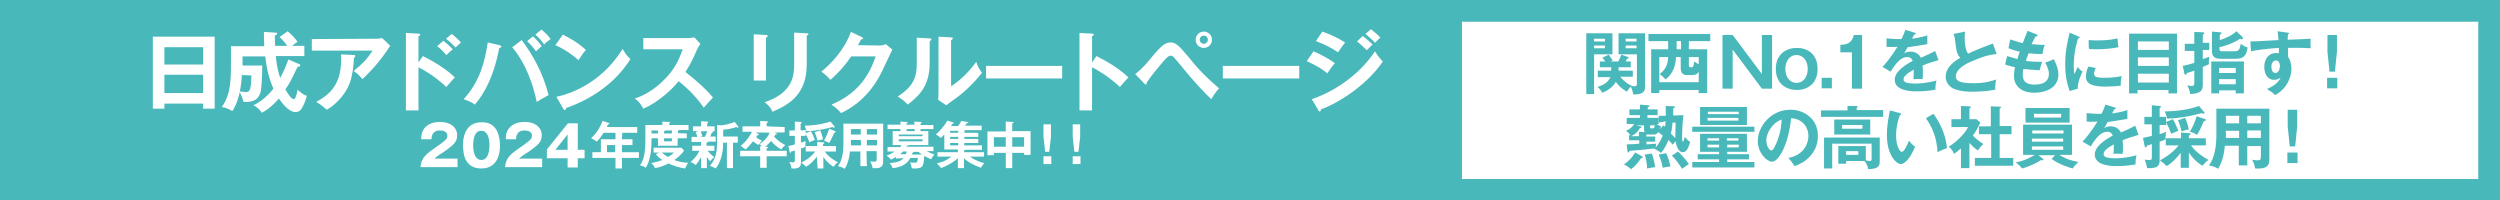 <?xml version="1.0" encoding="utf-8"?>
<!-- Generator: Adobe Illustrator 27.5.0, SVG Export Plug-In . SVG Version: 6.00 Build 0)  -->
<svg version="1.1" id="_レイヤー_1" xmlns="http://www.w3.org/2000/svg" xmlns:xlink="http://www.w3.org/1999/xlink" x="0px"
	 y="0px" viewBox="0 0 736 59" style="enable-background:new 0 0 736 59;" xml:space="preserve">
<rect x="0" y="0" width="736" height="59" fill="#333333" stroke="none"/>
<style type="text/css">
	.st0{fill:#49B8BB;}
	.st1{fill:#FFFFFF;}
</style>
<g>
	<rect class="st0" width="439" height="59"/>
	<g>
		<path class="st1" d="M48.4,30.5V32H45V10.8h18.2V32h-3.4v-1.5L48.4,30.5L48.4,30.5z M59.8,19v-5.1H48.4V19H59.8z M59.8,27.4v-5.4
			H48.4v5.4H59.8z"/>
		<path class="st1" d="M84.7,9.2c0.4,0.4,1.7,1.4,2.9,3.1c-0.4,0.2-0.7,0.5-1.6,1.2h3.6v3h-8.4c0.3,3.5,1,5.6,1.3,6.4
			c0.9-1.6,1.6-3.2,2.4-5.4l3.2,1.4c0.2,0,0.3,0.2,0.3,0.4c0,0.2-0.2,0.3-0.8,0.4c-2.1,4.3-2.4,5-3.6,6.6c0.5,0.9,1.7,2.9,2.5,2.9
			c0.6,0,1.1-2.5,1.1-2.8c1.2,1.1,1.8,1.5,2.7,1.8c-0.5,2.4-1.5,3.7-1.6,3.9c-0.6,0.9-1.5,0.9-1.7,0.9c-2.1,0-4.2-3-4.9-4
			c-2.2,2.6-4.2,3.8-5,4.2c-0.7-1-1.3-1.6-2.5-2.2c2.6-1.3,4.5-3.1,5.9-4.9c-1.4-3.1-2-6-2.4-9.5h-6.7c0,0.8,0,1.6,0,2.7h5.8
			c0,3.6-0.2,5.6-0.4,7.5C76.4,28,76,30,72.5,30c-0.2,0-0.4,0-0.8,0c-0.2-0.8-0.9-2.5-1.1-2.9c-0.8,3.5-1.8,5-2.2,5.6
			c-1.1-0.7-2.3-1.1-3.1-1.2c2.7-3.7,2.7-8.1,2.7-13.7v-4.2h9.8c-0.1-2.1-0.1-3-0.1-4.2L81,9.6c0.3,0,0.6,0,0.6,0.3
			c0,0.3-0.5,0.5-0.7,0.5c0,1.7,0.1,2.5,0.1,3.1h3.6c-0.2-0.3-1.4-1.8-2.3-2.6L84.7,9.2L84.7,9.2z M71.2,22.1
			c-0.1,1.9-0.3,3.4-0.6,4.8c0.4,0,1.1,0.2,1.7,0.2s1-0.1,1.3-0.8c0.2-0.5,0.4-1.9,0.4-4.1L71.2,22.1L71.2,22.1z"/>
		<path class="st1" d="M111,11.4c0.5,0,1-0.1,1.5-0.2l2.4,2.3c-0.3,0.4-0.4,0.5-0.9,1.3c-3.2,4.7-6,7.2-7.3,8.5
			c-0.6-0.7-1.2-1.5-2.6-2.4c2.7-2.2,3.9-3.4,5.6-6H91.8v-3.4L111,11.4L111,11.4z M104.2,16.2c0.2,0,0.4,0,0.4,0.3
			c0,0.3-0.3,0.5-0.4,0.5c-0.1,2.7-0.5,5.5-1.3,7.6c-0.9,2.4-3.2,5.7-6.7,7.7c-1.2-1-1.7-1.5-3.1-2.3c3.9-2.2,7.8-5.1,7.3-14
			L104.2,16.2L104.2,16.2z"/>
		<path class="st1" d="M124.5,16.5c3.6,1.8,7.2,4.1,9.4,6.3c-1,1.1-1.4,1.5-2.5,2.8c-3.2-3-6.4-4.9-8.2-5.8v12.7h-3.7V9.7l3.7,0.2
			c0.3,0,0.5,0.1,0.5,0.3c0,0.3-0.3,0.4-0.5,0.4v7.8L124.5,16.5L124.5,16.5z M130.5,12c1,0.7,1.9,1.6,2.8,2.5
			c-0.5,0.4-1.4,1.2-1.9,1.7c-0.6-0.7-1.7-1.9-2.7-2.6L130.5,12L130.5,12z M133,10c0.6,0.4,2.1,1.8,2.7,2.5
			c-0.4,0.4-0.6,0.5-1.6,1.5c-1.1-1.2-1.6-1.7-2.8-2.6L133,10z"/>
		<path class="st1" d="M147.1,13.3c0.3,0.1,0.5,0.2,0.5,0.4c0,0.3-0.4,0.4-0.6,0.4c-1.6,8.3-4.3,13.3-7.2,16.7
			c-1-0.8-2.7-1.4-3.3-1.6c4.8-5.3,6.2-10.9,7.1-16.7L147.1,13.3L147.1,13.3z M153.6,11.8c3.1,4.2,6.2,9.4,7.9,16.2
			c-1,0.5-3.2,1.8-3.5,2c-1.7-8.3-4.9-13.4-7.2-16.1L153.6,11.8L153.6,11.8z M156.9,10.7c0.8,0.7,1.9,1.9,2.6,2.9
			c-0.6,0.4-1.2,1.1-1.7,1.5c-1-1.4-2-2.4-2.6-3L156.9,10.7L156.9,10.7z M159.4,8.7c1.3,1.1,2.1,1.9,2.7,2.8
			c-0.7,0.5-1.6,1.2-1.9,1.6c-0.5-0.8-1.7-2.2-2.6-2.9L159.4,8.7L159.4,8.7z"/>
		<path class="st1" d="M165.7,10.2c3.8,1.9,5.6,3.4,6.8,4.5c-0.6,0.6-0.9,1.1-2.2,3c-3.1-2.7-5.6-3.9-6.8-4.4L165.7,10.2L165.7,10.2
			z M163.8,28.5c6.2-1.3,14.2-5.5,19.5-14.1c0.9,1.5,1.2,2,2.3,3c-1.7,2.6-6.6,10-18.9,14.4c-0.1,0.3-0.1,0.6-0.4,0.6
			c-0.2,0-0.3-0.2-0.5-0.4L163.8,28.5L163.8,28.5z"/>
		<path class="st1" d="M189.4,14.5v-3.3h13.2c0.4,0,1.4-0.1,1.8-0.2l1.8,1.9c-0.5,0.7-0.8,1.3-1,1.7c-1.1,2.5-1.7,3.9-3.4,6.6
			c2,1.5,6.1,5,8.1,7.5c-0.9,1-2.4,2.6-2.7,3c-1.4-2-3.6-4.8-7.4-7.8c-1.8,2.3-6,6.2-10.4,8.1c-0.8-1.4-1.2-2-2.5-3
			c1.6-0.5,5.4-2,9.2-6.1c2.8-3,3.8-5.4,4.9-8.4L189.4,14.5L189.4,14.5z"/>
		<path class="st1" d="M225.5,10.3c0.3,0,0.5,0,0.5,0.3c0,0.3-0.3,0.4-0.5,0.5v12.6h-3.6V10.1L225.5,10.3z M237.5,9.8
			c0.4,0,0.5,0.1,0.5,0.2c0,0.3-0.3,0.4-0.5,0.5V19c0,8.7-5.1,11.8-10.1,13.9c-0.4-1.1-1.2-2-2.3-2.8c8.5-2.8,8.7-8.2,8.7-11.1V9.6
			L237.5,9.8L237.5,9.8z"/>
		<path class="st1" d="M259,13.4c0.9,0,1.3-0.2,1.8-0.4l1.9,1.6c-0.4,0.8-1.8,3.8-2.7,5.7c-4.1,9-10.4,12-12.4,13
			c-0.5-0.6-1-1.2-2.8-2.5c9.3-3.9,11.8-10.8,13-14.2h-7.2c-1.7,2.5-3.5,4.6-6.1,6.9c-1.2-1.2-1.5-1.6-2.7-2.4
			c2.8-2.3,6.7-6.2,8.7-11.7l3.2,1.5c0.1,0.1,0.4,0.2,0.4,0.4c0,0.3-0.5,0.3-0.6,0.3c-0.3,0.6-0.5,1-0.9,1.7L259,13.4L259,13.4z"/>
		<path class="st1" d="M273.6,11.3c0.3,0,0.6,0,0.6,0.3c0,0.3-0.3,0.4-0.5,0.5v6.4c0,6.6-2.9,9.6-6.5,12.3c-0.4-0.5-0.9-1.1-2.9-2.4
			c4.9-3.1,5.6-6.1,5.6-9.7v-7.6L273.6,11.3L273.6,11.3z M280,11c0.3,0,0.5,0,0.5,0.3s-0.3,0.4-0.5,0.5v13.6c3.1-2,5.7-4.8,7.4-7.2
			c0.5,1.5,0.9,2.2,1.7,3.2c-1.7,2.3-5,5.6-7.4,7.3c-2.2,1.6-2.4,1.7-3.1,2.3l-2.4-1.6c0-0.7,0.1-1.4,0.1-2V10.8L280,11L280,11z"/>
		<path class="st1" d="M312.7,19.4v3.7h-22.4v-3.7H312.7z"/>
		<path class="st1" d="M322.8,16.5c3.6,1.8,7.2,4.1,9.4,6.3c-1,1.1-1.4,1.5-2.5,2.8c-3.2-3-6.4-4.9-8.2-5.8v12.7h-3.7V9.7l3.7,0.2
			c0.3,0,0.5,0.1,0.5,0.3c0,0.3-0.3,0.4-0.5,0.4v7.8L322.8,16.5L322.8,16.5z"/>
		<path class="st1" d="M334.2,21.8c2-1.4,4.1-4,4.8-4.9c3-3.6,4.1-4.4,5.6-4.4s2.4,0.8,5.4,4.4c3.5,4.4,6,6.6,8.9,9.1
			c-0.7,0.7-1.9,2.4-2.3,3.2c-2.3-2.2-4.9-4.9-9.2-10.2c-2-2.4-2.1-2.6-2.8-2.6c-0.6,0-1.1,0.5-2.4,2c-1.1,1.3-3.7,4.4-4.6,5.9
			c0,0.3,0,0.6-0.3,0.6c-0.1,0-0.2-0.1-0.4-0.3L334.2,21.8L334.2,21.8z M356.8,11.7c0,1.4-1.1,2.4-2.4,2.4s-2.4-1-2.4-2.4
			s1.1-2.4,2.4-2.4S356.8,10.3,356.8,11.7z M353.2,11.7c0,0.7,0.6,1.2,1.2,1.2s1.2-0.5,1.2-1.2s-0.5-1.2-1.2-1.2
			S353.2,11,353.2,11.7z"/>
		<path class="st1" d="M382.5,19.4v3.7H360v-3.7H382.5z"/>
		<path class="st1" d="M386.7,15.1c2,0.8,5.3,2.7,6.3,3.5c-0.9,1-1.9,2.4-2.2,3c-2.4-2-5.3-3.2-6.1-3.6
			C384.7,18,386.7,15.1,386.7,15.1z M386.2,29.2c8.4-2.9,15-8.6,18.6-14.1c0.3,0.5,0.8,1.5,2.3,3c-3.9,5.9-11.7,11.7-18.2,14.1
			c0,0.3-0.1,0.6-0.4,0.6c-0.2,0-0.3-0.1-0.4-0.4L386.2,29.2L386.2,29.2z M389.3,9.3c2.8,1,4.6,1.9,6.7,3.2
			c-0.5,0.6-1.7,2.3-2.1,2.9c-2-1.4-4.3-2.5-6.5-3.3L389.3,9.3L389.3,9.3z M401.2,10.6c0.8,0.6,2.2,1.8,2.9,2.5
			c-0.5,0.4-1.2,1.2-1.7,1.7c-0.3-0.3-1.6-1.6-2.9-2.6L401.2,10.6z M403.6,8.6c0.8,0.6,2.2,1.8,2.8,2.5c-0.3,0.2-0.6,0.4-1.6,1.5
			c-0.9-1-1.8-1.8-2.8-2.6L403.6,8.6L403.6,8.6z"/>
		<path class="st1" d="M183.1,41h3.1v1.7h-3.1v2.1h5v1.7h-5v3.1h-1.9v-3.1h-6.8v-1.7h2.5V41h4.3v-1.9h-3.5c-0.3,0.5-1.1,1.7-2,2.6
			c-0.6-0.4-1.1-0.8-1.7-1c2-1.8,3-4,3.4-5.1l1.8,0.6c0.2,0.1,0.2,0.1,0.2,0.2c0,0.2-0.2,0.2-0.4,0.2c-0.1,0.2-0.2,0.4-0.3,0.8h8.9
			v1.7h-4.4L183.1,41L183.1,41z M181.1,42.7h-2.4v2.1h2.4V42.7z"/>
		<path class="st1" d="M202.2,39.3v1.4h-2.7v2.2h-5.8v-2.2h-1.9v0.7c0,2.1-0.2,5.8-1.7,8c-0.5-0.4-1.1-0.6-1.7-0.7
			c0.6-0.9,1-1.7,1.3-3.3c0.2-0.9,0.3-2.9,0.3-3.9v-4.7h5v-1l2,0.1c0.1,0,0.3,0.1,0.3,0.2c0,0.1-0.1,0.2-0.3,0.2v0.5h5.7v1.5h-2.8
			c-0.1,0.1-0.1,0.2-0.3,0.2v0.7L202.2,39.3L202.2,39.3z M194,44.9h-1.6v-1.4h8.2l0.8,0.8c-0.8,1.3-2.4,2.5-2.9,2.8
			c0.5,0.2,2.1,0.8,4.1,0.8c-0.5,0.7-0.8,1.5-0.9,1.7c-2.4-0.4-3.4-0.8-4.9-1.5c-0.5,0.3-2.1,1.1-4,1.4c-0.1-0.4-0.5-1-1.1-1.5
			c0.6-0.1,1.7-0.3,3.3-0.9c-1.1-0.7-1.5-1.2-1.9-1.7L194,44.9L194,44.9z M193.7,39.3v-0.9h-1.9v0.9H193.7z M194.8,44.9
			c0.4,0.3,0.9,0.8,1.9,1.3c0.3-0.2,1.2-0.7,1.7-1.3H194.8z M197.8,39.3v-0.9h-1.9c0,0.2-0.2,0.2-0.4,0.2v0.7L197.8,39.3L197.8,39.3
			z M195.5,40.7v0.9h2.3v-0.9H195.5z"/>
		<path class="st1" d="M208.1,42.9h2.2v1.5h-2c0.2,0.2,1.2,1.3,2,1.9c-0.6,0.4-0.8,0.6-1.2,1.2c-0.4-0.4-0.7-0.8-1-1.3v3.3h-1.7
			v-3.3c-0.4,0.8-0.9,1.6-1.6,2.4c-0.4-0.4-0.8-0.6-1.5-0.9c1.3-1.1,2.1-2.2,2.6-3.3h-2.1v-1.5h2.6v-1.1h-2.8v-1.5h1.7
			c-0.2-0.8-0.4-1.2-0.5-1.4l0.8-0.3H204v-1.4h2.4v-1.5l1.8,0.1c0.3,0,0.3,0.1,0.3,0.2c0,0.1-0.1,0.2-0.3,0.3v0.9h2.2v1.4h-0.9
			c0.4,0.1,0.5,0.1,0.5,0.2c0,0.2-0.1,0.2-0.4,0.2c-0.2,0.5-0.4,0.9-0.5,1.2h1.6v1.5h-2.2c0,0.2-0.3,0.3-0.5,0.3V42.9L208.1,42.9z
			 M206.3,38.7c0.3,0.8,0.4,1.1,0.5,1.4l-0.8,0.2h1.5c0.4-0.7,0.7-1.5,0.7-1.7L206.3,38.7L206.3,38.7z M211.1,36.8l1,0.1
			c1,0,3-0.5,4.2-1l1,1.3c0,0,0.1,0.1,0.1,0.2c0,0.1-0.1,0.2-0.2,0.2c-0.1,0-0.2,0-0.4-0.2c-1.3,0.4-2.4,0.7-3.9,0.8v2h4.3V42h-1.4
			v7.5H214V42h-1.1c0,1.1,0,4.8-2.2,7.6c-0.4-0.2-0.9-0.5-1.7-0.8c1.9-2.1,2.1-4.6,2.1-6.8L211.1,36.8L211.1,36.8z"/>
		<path class="st1" d="M231,37.4V39h-3l0.5,0.2c0.2,0.1,0.2,0.1,0.2,0.2c0,0.2-0.2,0.2-0.4,0.2c0,0-0.2,0.4-0.4,0.6
			c1.1,1.3,2.6,2.2,3.3,2.5c-0.6,0.5-0.8,0.8-1.2,1.3c-1.2-0.7-2.1-1.4-3-2.5c-0.5,0.6-1.1,1.2-1.7,1.7l0.4,0c0.3,0,0.4,0.1,0.4,0.2
			c0,0.2-0.1,0.2-0.4,0.3v0.7h5.9v1.6h-5.9v3.4h-1.9v-3.4h-5.9v-1.6h5.9v-1.4l0.5,0.1c-0.2-0.2-0.4-0.5-0.8-0.8
			c-0.1,0.2-0.1,0.2-0.2,0.4c-0.2-0.1-0.6-0.3-1.6-1.1c-0.2,0.3-1.4,1.7-2.2,2.4c-0.4-0.3-1.1-0.8-1.5-1.1c0.4-0.2,1.9-1.3,3.4-4.1
			h-2.8v-1.6h5.2v-1.6l1.9,0.1c0.1,0,0.4,0.1,0.4,0.2c0,0.1-0.1,0.2-0.4,0.3v1L231,37.4L231,37.4z M222.5,39l0.7,0.4
			c0.1,0,0.2,0.1,0.2,0.2c0,0.2-0.2,0.2-0.4,0.2c-0.1,0.2-0.2,0.3-0.4,0.6c0.9,0.7,1.3,0.8,1.7,1c-0.5,0.6-0.6,0.7-0.7,1
			c0.5-0.3,1.9-1.1,3-3.3C226.6,39,222.5,39,222.5,39z"/>
		<path class="st1" d="M237.2,38.3v0.9l1.5-0.6c0.4,0.6,0.9,1.8,1.2,2.6c-1,0.4-1.1,0.4-1.6,0.7c-0.4-1-0.7-1.7-1.1-2.5V40h-1.4v2
			c0.7-0.2,0.9-0.3,1.4-0.5c-0.1,0.6-0.1,1.2-0.1,1.7c-0.5,0.3-1.1,0.5-1.3,0.5v4.1c0,0.8,0,2-2.8,1.8c0-0.6-0.3-1.3-0.6-1.9
			c0.3,0,0.8,0.1,1.1,0.1c0.5,0,0.5-0.2,0.5-0.9v-2.6c-0.6,0.2-0.8,0.3-1.1,0.3c0,0.1,0,0.4-0.2,0.4c-0.1,0-0.2,0-0.2-0.2l-0.4-1.8
			c0.7-0.1,1.6-0.4,1.9-0.5V40h-1.6v-1.6h1.6v-2.6l1.8,0.1c0.1,0,0.2,0.1,0.2,0.2c0,0.2-0.2,0.2-0.3,0.3v2L237.2,38.3L237.2,38.3z
			 M240.5,46.1c-0.8,1.1-2.1,2.4-3.2,3c-0.4-0.5-0.5-0.5-1.4-1.2c0.7-0.4,2.6-1.3,4.1-3.3h-2.8v-1.6h3.4v-1.2l1.7,0.1
			c0.2,0,0.4,0,0.4,0.2c0,0.1-0.1,0.2-0.4,0.3v0.6h3.8v1.6h-3.3c0.5,0.7,1.6,2,3.9,3.2c-0.7,0.4-1.1,1-1.3,1.3
			c-0.5-0.3-1.9-1.2-3-2.9v3.4h-1.7L240.5,46.1L240.5,46.1z M245.6,37.1c0.1,0.1,0.1,0.2,0.1,0.3s0,0.2-0.2,0.2
			c-0.1,0-0.2-0.1-0.4-0.2c-3,0.8-5.6,1.2-7.7,1.2c-0.1-0.8-0.4-1.2-0.5-1.6c4.1-0.1,6.2-0.8,7.6-1.2L245.6,37.1L245.6,37.1z
			 M241.5,38.4c0.3,0.8,0.6,1.6,0.8,2.6c-0.5,0.1-0.8,0.2-1.6,0.4c-0.3-1-0.5-1.7-0.9-2.5L241.5,38.4L241.5,38.4z M245.8,38.6
			c0.2,0.1,0.2,0.1,0.2,0.2c0,0.2-0.1,0.2-0.4,0.3c-0.4,0.9-1.2,2.6-1.5,3c-0.7-0.4-0.8-0.5-1.5-0.7c0.5-0.9,1.1-2.1,1.5-3.5
			L245.8,38.6L245.8,38.6z"/>
		<path class="st1" d="M255.2,48.9h-1.9v-4.3h-3.1c-0.1,1.4-0.4,3.2-1.5,5.1c-0.7-0.5-1.8-0.7-2-0.8c1.3-1.7,1.6-4.3,1.6-6.6v-5.9
			h11.7v11.2c0,1.9-1.4,2-3.1,1.9c-0.1-0.7-0.4-1.4-0.7-2c0.2,0,0.7,0.1,1.2,0.1c0.6,0,0.7-0.2,0.7-0.8v-2.3h-3L255.2,48.9
			L255.2,48.9z M253.4,41.2h-2.9V42c0,0.3,0,0.6,0,0.8h3L253.4,41.2L253.4,41.2z M253.4,38h-2.9v1.6h2.9V38z M255.2,39.6h3V38h-3
			L255.2,39.6L255.2,39.6z M255.2,42.8h3v-1.6h-3L255.2,42.8L255.2,42.8z"/>
		<path class="st1" d="M263.8,46.7v-0.5c-0.6,0.4-1.2,0.6-1.5,0.8c-0.4-0.5-0.8-0.9-1.3-1.2c0.6-0.2,1.4-0.5,2.4-1.2h-2.1v-1.3h3.7
			c0.1-0.2,0.3-0.4,0.4-0.6h-2.6v-4.1h2.3V38h-3.8v-1.3h3.8v-0.9l1.7,0.1c0.2,0,0.4,0,0.4,0.2s-0.1,0.2-0.4,0.3v0.3h2.4v-0.9
			l1.7,0.1c0.2,0,0.4,0,0.4,0.2s-0.2,0.2-0.3,0.3v0.4h3.8V38h-3.8v0.6h2.3v4.1h-5.8c0,0.2-0.4,0.2-0.5,0.2c-0.1,0.2-0.1,0.2-0.2,0.3
			h8v1.3h-2c0.7,0.4,1.4,0.7,2.3,1c-0.5,0.5-0.7,0.9-1,1.4c-0.9-0.4-1.8-0.9-2-1c-0.2,2.8-0.2,3.7-2.8,3.7c-0.4,0-0.6,0-0.9-0.1
			c-0.1-0.9-0.3-1.3-0.5-1.7c0.5,0.1,1,0.1,1.5,0.1c0.6,0,0.8-0.4,0.8-1.4H268c-1.1,2.2-3.3,2.8-5.2,3c-0.2-0.5-0.3-0.8-0.9-1.5
			c2.8-0.2,3.6-0.8,4.1-1.5C266,46.6,263.8,46.6,263.8,46.7z M271.6,40.1v-0.5h-7v0.5H271.6z M264.6,41v0.6h7V41H264.6z M265.9,44.6
			c-0.3,0.3-0.7,0.6-0.9,0.8h1.7c0.1-0.2,0.1-0.5,0.2-0.8H265.9L265.9,44.6z M269.3,38h-2.4v0.6h2.4V38z M269,44.6
			C269,44.6,269,44.6,269,44.6c0,0.3-0.3,0.3-0.4,0.4c0,0.1,0,0.2-0.1,0.5h2.9c-0.5-0.4-0.8-0.6-1-0.8H269L269,44.6z"/>
		<path class="st1" d="M283.9,39.1h4.1v1.2h-4.1v0.6h4.1v1.2h-4.1v0.7h5.2v1.3h-4.9c0,0.2-0.3,0.2-0.4,0.2v0.5h5.9v1.3h-4.2
			c2,1.4,4,1.9,4.3,1.9c-0.4,0.4-0.8,1-1,1.4c-2-0.7-3.9-1.7-5-2.8v2.9H282v-2.9c-1.1,1-2.8,2-4.9,2.9c-0.5-0.6-0.8-0.9-1.3-1.4
			c1.6-0.4,2.8-0.8,4.3-2H276v-1.3h6v-0.8h-4v-4.4c-0.3,0.3-0.6,0.6-1,1c-0.8-0.6-1-0.8-1.5-1c0.7-0.6,2.2-2,3.4-4.1l1.6,0.5
			c0.1,0,0.3,0.1,0.3,0.2c0,0.2-0.2,0.2-0.4,0.2c-0.1,0.2-0.1,0.2-0.4,0.7h2.1c0.5-0.7,0.6-0.9,0.9-1.5l1.8,0.3
			c0.2,0,0.3,0.1,0.3,0.2s-0.2,0.2-0.5,0.2c-0.1,0.1-0.3,0.5-0.5,0.7h4.9v1.3h-5L283.9,39.1L283.9,39.1z M282.1,38.5h-2.4v0.6h2.4
			V38.5z M282.1,40.3h-2.4v0.6h2.4V40.3z M282.1,42.1h-2.4v0.7h2.4V42.1z"/>
		<path class="st1" d="M298,49.5h-1.9V45h-3.5v0.7h-1.9v-7h5.4v-2.9l2.1,0.1c0.1,0,0.2,0.1,0.2,0.2s-0.2,0.2-0.4,0.2v2.3h5.4v7h-1.9
			V45H298L298,49.5L298,49.5z M296.1,40.4h-3.5v2.8h3.5V40.4z M298,43.2h3.5v-2.8H298V43.2z"/>
		<path class="st1" d="M309.5,46v2.3h-2.3V46H309.5z M309.4,36.6v3.7l-0.5,4.4h-1.2l-0.5-4.4v-3.7C307.2,36.6,309.4,36.6,309.4,36.6
			z"/>
		<path class="st1" d="M318.1,46v2.3h-2.3V46H318.1z M318,36.6v3.7l-0.5,4.4h-1.2l-0.5-4.4v-3.7C315.9,36.6,318,36.6,318,36.6z"/>
		<g>
			<path class="st1" d="M134.8,49.2h-11c0.2-2.9,1.8-4,5.3-6.4c2.6-1.8,2.6-2.2,2.6-2.9c0-1.2-1.3-1.5-2.2-1.5
				c-2.2,0-2.4,1.6-2.5,2.6h-3c0-1,0.1-2.2,1-3.3c1.1-1.3,2.7-1.8,4.5-1.8c3.7,0,5.1,2.1,5.1,3.9c0,1.1-0.4,1.8-0.7,2.2
				c-0.8,1.2-4.1,3.3-4.3,3.4c-1.1,0.7-1.2,0.9-1.7,1.3h6.8V49.2z"/>
			<path class="st1" d="M147.2,43c0,1.6-0.4,6.6-5.5,6.6c-2.4,0-3.7-1.1-4.3-2.1c-0.9-1.2-1.1-3.5-1.1-4.9c0-1.6,0.4-6.6,5.5-6.6
				C146.5,35.9,147.2,40.3,147.2,43z M139.3,42.8c0,0.5,0,4.3,2.4,4.3c2.4,0,2.4-3.8,2.4-4.3c0-0.6,0-4.3-2.4-4.3
				C139.3,38.4,139.3,42.2,139.3,42.8z"/>
			<path class="st1" d="M159.7,49.2h-11c0.2-2.9,1.8-4,5.3-6.4c2.6-1.8,2.6-2.2,2.6-2.9c0-1.2-1.3-1.5-2.2-1.5
				c-2.2,0-2.4,1.6-2.5,2.6h-3c0-1,0.1-2.2,1-3.3c1.1-1.3,2.7-1.8,4.5-1.8c3.7,0,5.1,2.1,5.1,3.9c0,1.1-0.4,1.8-0.7,2.2
				c-0.8,1.2-4.1,3.3-4.3,3.4c-1.1,0.7-1.2,0.9-1.7,1.3h6.8V49.2z"/>
			<path class="st1" d="M167.2,36.3h2.9v7.8h2v2.5h-2v2.7h-3v-2.7H161V44L167.2,36.3z M167.1,44.1v-4.5l-3.6,4.5H167.1z"/>
		</g>
	</g>
</g>
<g>
	<g>
		<rect x="427.2" y="3.2" class="st1" width="305.6" height="52.6"/>
		<path class="st0" d="M729.6,6.4v46.3H430.4V6.4H729.6 M736,0H424v59h312V0L736,0z"/>
	</g>
	<g>
		<path class="st0" d="M474.7,9.8v6.2h-5.4v11.7H467V9.8H474.7L474.7,9.8z M472.5,12.2v-0.8h-3.2v0.8H472.5z M469.3,13.4v0.8h3.2
			v-0.8H469.3z M470.4,22.6v-1.8h3.9c0-0.5,0.1-0.8,0.1-1h-3.4v-1.7h1.6c-0.4-0.6-0.6-0.9-0.9-1.1l1.9-0.9c0.5,0.6,1,1.5,1.2,1.7
			l-0.7,0.3h2.3c0.1-0.2,0.6-1,0.9-2l2,0.7c0.1,0,0.2,0.1,0.2,0.2c0,0.2-0.2,0.2-0.5,0.3c-0.1,0.2-0.2,0.4-0.4,0.8h1.5v1.7h-3.6
			c0,0.5,0,0.7,0,1h4.2v1.8H477c1.4,1.7,2.7,2.4,3.3,2.6l-0.1,0.1c0.2,0,0.8,0.1,1.1,0.1c0.5,0,0.6-0.3,0.6-0.7v-8.7h-5.4V9.8h7.8
			v15.9c0,2.2-2.4,2.1-3.5,2.1c-0.1-0.5-0.1-1.1-0.7-2.3c-0.5,0.5-1,1.2-1.1,1.5c-1.3-0.7-2.5-1.7-3.3-2.9c-0.4,0.7-1.5,2.3-4,3.2
			c-0.3-0.6-0.8-1.2-1.4-1.7c1.8-0.6,3.1-1.3,3.8-2.9H470.4L470.4,22.6z M481.8,12.2v-0.8h-3.2v0.8H481.8z M478.6,13.4v0.8h3.2v-0.8
			H478.6z"/>
		<path class="st0" d="M497.2,14.5h5.4v12.9h-2.5v-0.9h-11.6v0.9h-2.4V14.5h5v-2.4h-5.8V10h18.2v2.1h-6.3V14.5z M500.1,24.2v-3.1
			c-0.3,0.5-0.6,1-2,1h-1.4c-0.5,0-1.9,0-1.9-2v-3.3h-1.4c0,1-0.2,4.5-3.1,6.6c-0.7-0.9-1.2-1.2-1.7-1.6c1.3-1,2.4-2.2,2.5-5h-2.6
			v7.4C488.5,24.2,500.1,24.2,500.1,24.2z M494.9,12.1h-1.3v2.4h1.3V12.1z M497.2,19.2c0,0.6,0.2,0.6,0.7,0.6c0.4,0,0.7,0,0.9-1.7
			c0.3,0.2,0.8,0.6,1.3,0.8v-2.1h-2.9V19.2z"/>
		<path class="st0" d="M510.1,10.3l8.6,11.5V10.3h3v15.8h-3l-8.6-11.5v11.5h-3V10.3H510.1z"/>
		<path class="st0" d="M535.1,20.3c0,4.5-3.2,6.2-6.1,6.2s-6.2-1.7-6.2-6.2s3.2-6.2,6.2-6.2S535.1,15.8,535.1,20.3z M525.6,20.3
			c0,2.2,1.2,4.1,3.3,4.1s3.3-1.9,3.3-4.1s-1.2-4.1-3.3-4.1S525.6,18.1,525.6,20.3z"/>
		<path class="st0" d="M539.3,22.9v3.1h-3v-3.1H539.3z"/>
		<path class="st0" d="M548.2,26.1h-3V15.4h-3.4v-2.2c1.7-0.1,3.3-0.3,4-2.9h2.4V26.1z"/>
		<path class="st0" d="M563.6,9.6c0.1,0,0.4,0.1,0.4,0.3c0,0.2-0.2,0.3-0.5,0.3c-0.2,0.5-0.4,0.8-0.6,1.2c2.8-0.4,3.9-0.8,4.5-1
			l0,2.6c-1.9,0.3-3.9,0.7-5.8,0.9c-0.2,0.4-0.7,1.2-1,1.8c0.8-0.5,1.7-0.5,1.9-0.5c0.3,0,2.1,0,3,1.8c1.4-0.6,3.4-1.5,4.2-2l1,2.7
			c-1.8,0.5-3.3,1-4.7,1.6c0.1,0.8,0.1,1.5,0.1,2c0,0.9,0,1.5-0.1,2c-0.1,0-1.8-0.1-2.7,0c0.1-1,0.1-1.2,0.1-2.8
			c-2.2,1.2-3,2.1-3,2.9s1,1.2,3.4,1.2c0.7,0,3.1,0,6.3-0.9c-0.3,1-0.3,2-0.3,2.7c-2.5,0.5-5,0.5-5.6,0.5c-1.1,0-6.4,0-6.4-3.4
			c0-2.8,4.1-4.9,5.3-5.6c-0.2-0.5-0.6-1.1-1.6-1.1c-1.6,0-3,1.2-4.9,4.3l-2.4-1.4c0.9-0.9,2.9-3.4,4.4-5.9c-1,0-1.6,0.1-3.2,0v-2.5
			c0.5,0,1.7,0.2,3.2,0.2c0.7,0,1,0,1.2,0c0.1-0.2,0.8-1.6,1.1-2.7L563.6,9.6L563.6,9.6z"/>
		<path class="st0" d="M587.8,15.9c-1.6,0.2-3,0.3-7.2,2.1c-1,0.4-4.8,2-4.8,4.5c0,1.5,1.6,2,5.2,2c3.1,0,5-0.5,6.7-1.1
			c-0.2,0.7-0.3,1.3-0.3,3c-2.5,0.5-5.3,0.6-6.7,0.6c-3.5,0-4.9-0.6-5.8-1c-1.2-0.7-2.1-1.9-2.1-3.4c0-2.4,1.8-4.1,4.3-5.6
			c-1.1-1.1-1.2-2.4-1.5-5c-0.1-0.5-0.1-1.1-0.5-2l3.4-0.7c-0.1,1-0.1,1.4-0.1,2c0,2.1,0.4,3.7,1,4.5c2.8-1.3,3.7-1.6,7.3-3
			L587.8,15.9L587.8,15.9z"/>
		<path class="st0" d="M599.5,10.1c0.2,0.1,0.4,0.2,0.4,0.3c0,0.3-0.4,0.3-0.6,0.3c-0.3,0.5-0.7,1.2-1.2,2.3
			c1.4,0.1,2.5,0.2,2.8,0.2c0.5,0,0.8,0,1.1,0c-0.4,0.8-0.6,2.1-0.7,2.7c-0.8,0-2,0-4.1-0.2c-0.3,0.9-0.7,1.9-0.8,2.2
			c1,0.2,2.5,0.3,4.8,0.3c-0.4,1.1-0.7,2.3-0.7,2.5c-2.1-0.1-3.7-0.3-4.8-0.4c-0.2,0.6-0.2,1.2-0.2,1.8c0,2.2,1.5,2.8,3.5,2.8
			c0.8,0,4.2,0,4.2-3.2c0-1.4-1-3.1-1.1-3.3c1.1-0.3,1.8-0.6,2.5-1c0.5,0.9,1.4,2.7,1.4,4.5c0,4.4-4.5,5.4-7,5.4
			c-4.5,0-6.1-2.5-6.1-5c0-1.2,0.3-2.3,0.3-2.5c-1.6-0.4-1.8-0.4-2.9-0.8l0.6-2.5c1,0.3,1.9,0.6,3,0.9c0.1-0.4,0.3-1,0.7-2.2
			c-0.7-0.1-1.8-0.4-3.3-1l0.5-2.6c0.6,0.2,2,0.7,3.7,1.1c0.2-0.6,1.2-3.1,1.4-3.6C596.8,9,599.5,10.1,599.5,10.1z"/>
		<path class="st0" d="M611.8,10.7c0.3,0.1,0.5,0.2,0.5,0.3c0,0.2-0.2,0.2-0.5,0.3c-0.3,1-1.3,3.9-1.3,8.3c0,1.2,0.1,1.6,0.2,2.2
			c0.1-0.2,0.7-1.5,1-2.1c0.4,0.6,0.8,1,1.4,1.4c-0.3,0.5-1.5,3.1-1.4,5l-2.4,0.7c-0.6-1.8-1.3-3.9-1.3-7.8s0.6-6.4,1.3-9.4
			L611.8,10.7L611.8,10.7z M617,20c-0.4,0.9-0.5,1.4-0.5,1.7c0,1,0.9,1.2,3.1,1.2c1.4,0,3.2-0.1,5-0.5c-0.3,1.3-0.3,2.4-0.2,2.8
			c-1.2,0.2-3.4,0.3-4.6,0.3c-4,0-5.7-0.9-5.7-2.9c0-0.4,0-1.5,0.7-3L617,20L617,20z M614.9,11.8c0.6,0,1.3,0.1,2.4,0.1
			c1.9,0,4-0.1,6.1-0.6c0.1,1.8,0.2,2.2,0.3,2.6c-2.1,0.4-4.2,0.6-6.3,0.6c-1.1,0-1.8,0-2.4-0.1C614.9,14.4,614.9,11.8,614.9,11.8z"
			/>
		<path class="st0" d="M629.3,26.5v1h-2.5V9.9h14.1v17.6h-2.5v-1H629.3z M638.5,14.7v-2.5h-9.1v2.5H638.5z M638.5,19.4v-2.5h-9.1
			v2.5H638.5z M638.5,24.3v-2.6h-9.1v2.6H638.5z"/>
		<path class="st0" d="M646,9.4l2.5,0.1c0.2,0,0.4,0.1,0.4,0.3c0,0.3-0.3,0.4-0.4,0.4v2.4h1.9v2.1h-1.9v2.7c0.9-0.3,1.4-0.5,1.9-0.7
			c0,0.3-0.1,0.8-0.1,1.1c0,0.3,0,0.8,0,1.1c-0.4,0.2-0.8,0.4-1.8,0.8v5.3c0,1.9-0.9,2.5-3.7,2.7c-0.1-0.7-0.3-1.6-0.9-2.6
			c0.7,0.2,1.2,0.2,1.3,0.2c0.8,0,0.8-0.4,0.8-0.9v-3.6c-1.3,0.4-1.7,0.6-2.2,0.7c0,0.2-0.1,0.5-0.4,0.5c-0.2,0-0.3-0.2-0.3-0.3
			l-0.5-2.3c1-0.2,2.2-0.5,3.4-0.9v-3.5h-2.8v-2.1h2.8L646,9.4L646,9.4z M653.3,26.6v0.9H651v-9.4h9.6v9.4h-2.4v-0.9H653.3
			L653.3,26.6z M660.1,10.8c0.1,0.1,0.2,0.3,0.2,0.5s-0.1,0.3-0.3,0.3c-0.2,0-0.4-0.1-0.5-0.2c-1.9,1.3-4.6,2.2-6.1,2.5v0.4
			c0,0.8,0.3,0.8,1.2,0.8h3.2c1.4,0,1.5-0.5,1.9-2.2c0.3,0.2,0.8,0.7,2,1.1c-0.4,2.5-1.2,3.3-3.6,3.3h-4.4c-1.7,0-2.5-0.7-2.5-2.2
			V9.3l2.4,0.2c0.2,0,0.4,0,0.4,0.3c0,0.2-0.3,0.3-0.5,0.4v1.6c1.4-0.4,3.7-1.4,4.9-2.6L660.1,10.8L660.1,10.8z M658.2,21.5V20h-4.9
			v1.5H658.2z M658.2,24.8v-1.5h-4.9v1.5H658.2z"/>
		<path class="st0" d="M673.4,9.6c0.3,0,0.5,0.1,0.5,0.2c0,0.2-0.1,0.2-0.3,0.3c-0.1,0.4-0.1,0.7-0.1,1.6c5.9-0.2,6.5-0.3,6.8-0.3
			c0,0.3-0.1,0.4-0.1,1c0,0.5,0,1.2,0.1,1.8c-3.8-0.2-5.8-0.1-6.7-0.1c0,0.3,0,1.7,0,2.6c1,1.4,1,3.4,1,3.6c0,2.1-1.1,5.7-4.8,7.7
			c-0.6-0.6-1.1-1-2.4-1.8c3.1-1.3,3.8-2.8,4-3.4c-0.5,0.5-1.2,0.7-1.9,0.7c-2.4,0-2.9-2.5-2.9-3.8c0-2.5,1.4-4.1,3.5-4.1
			c0.4,0,0.6,0.1,0.8,0.1c0-0.8,0-1.1,0-1.6c-4.5,0.3-6.8,0.7-8.2,1l-0.2-2.9c0.7,0,1.4,0,8.3-0.4c-0.1-1.6-0.2-2.1-0.3-2.6
			L673.4,9.6L673.4,9.6z M668.7,19.6c0,1.7,0.9,1.9,1.2,1.9c0.8,0,1.3-1,1.3-2.1c0-0.4-0.1-1.6-1.2-1.6
			C669.4,17.8,668.7,18.4,668.7,19.6z"/>
		<path class="st0" d="M688.1,22.9v3.1h-3v-3.1H688.1z M688,10.3v4.9l-0.6,5.9h-1.6l-0.6-5.9v-4.9H688L688,10.3z"/>
		<path class="st0" d="M483.4,46c0.1,0.1,0.2,0.1,0.2,0.3c0,0.2-0.2,0.2-0.5,0.3c-1,1.6-2.2,2.7-2.9,3.2c-1-0.8-1.3-1-2.1-1.4
			c1.4-1,2.3-1.9,3.3-3.5L483.4,46L483.4,46z M488.4,36.1l-0.1-2l2.1,0c0-1.5,0-2.5,0-2.9l2.3,0.1c0.2,0,0.4,0,0.4,0.2
			s-0.2,0.3-0.5,0.4c0,0.3,0,1.8,0,2.1l3-0.1c-0.3,2.4-0.4,5.2-0.4,6c0,0.4,0,1.8,0.2,1.8c0.3,0,0.5-1.1,0.6-1.4
			c0.6,0.7,1,1.1,1.6,1.5c-0.8,2.8-1.6,3-2.2,3c-1.5,0-2-2.5-2.1-3.2c-0.3,0.3-0.4,0.4-0.9,1c-0.2-0.3-0.4-0.6-1.2-1.4
			c-0.2,0.4-1,2.6-2.2,3.8c-0.5-0.4-1.4-1-2-1.2l0.1-0.1c-3.8,0.4-4.2,0.5-7.3,0.7c-0.2,0.3-0.3,0.5-0.4,0.5c-0.2,0-0.3-0.3-0.3-0.5
			l-0.2-1.9c0.6,0,3.2-0.1,3.7-0.2v-1h-3v-1.5h0.4c-0.5-0.7-0.9-1-1.3-1.3c1.1-0.5,1.7-0.9,2.4-2h-2.2v-1.8h3.9v-0.8h-3.1v-1.7h3.1
			v-1.4l2.4,0.2c0.2,0,0.4,0,0.4,0.2c0,0.2-0.2,0.3-0.5,0.4v0.6h2.9v1.7H485v0.8h3.3v1.8h-0.6c0.7,0.5,1,0.6,1.3,0.7
			c-0.1,0.4-0.2,0.5-0.4,0.9l1.1-1.2c0.2,0.2,0.2,0.2,0.5,0.4c0.1-0.9,0.1-1.2,0.2-1.6L488.4,36.1L488.4,36.1z M482.5,40.1v-1.3
			l1.7,0.1c-0.1-0.2-0.2-0.4-0.2-0.8v-1.2h-2.3l1.3,0.3c0.1,0,0.3,0.1,0.3,0.2c0,0.2-0.2,0.2-0.5,0.3c-0.6,1.1-1.3,1.8-2.6,2.4
			C480.2,40.1,482.5,40.1,482.5,40.1z M486.3,45.2c0.5,1.4,0.7,2.4,1,4c-0.9,0.1-1.4,0.2-2.4,0.4c0-1.3-0.3-2.8-0.7-4.1L486.3,45.2z
			 M484.8,42.5c0.4,0,2.4-0.2,2.8-0.2c0,0.2-0.2,1.1-0.2,1.2c1.4-1.7,2-3.3,2.1-3.6c-0.6-0.5-1-0.8-1.3-1c-0.2,0.2-0.5,0.7-1.1,0.7
			h-1.7c-0.1,0-0.3,0-0.5,0c-0.1,0-0.1,0-0.2,0v0.6h2.6v1.5h-2.6V42.5z M485.8,36.9v0.4c0,0.3,0,0.5,0.4,0.5h0.4
			c0.3,0,0.5-0.3,0.6-0.9H485.8L485.8,36.9z M490.5,45.1c0.7,1.3,1,2.8,1.3,3.9c-1.1,0.1-1.9,0.3-2.3,0.4c-0.2-1.2-0.5-2.3-1.2-3.9
			L490.5,45.1z M492.4,36.1c-0.1,1.2-0.2,2.1-0.5,3.2c0.3,0.3,0.9,0.9,1.3,1.4c0-1,0-1.3,0.1-4.6L492.4,36.1z M494,44.6
			c1,0.9,2.4,2.5,3.2,3.7c-0.5,0.3-1.3,0.9-2,1.4c-0.8-1.3-1.9-2.8-3-3.9C492.2,45.8,494,44.6,494,44.6z"/>
		<path class="st0" d="M516.5,37.3v1.5h-18.3v-1.5H516.5z M508.5,45.4h6.4v1.5h-6.4v0.8h8v1.6h-18.3v-1.6h7.9v-0.8h-6.3v-1.5h6.3
			v-0.7h-5.6v-5.3h13.8v5.3h-5.8V45.4z M514.3,31.5v5.3h-13.8v-5.3C500.5,31.5,514.3,31.5,514.3,31.5z M506.1,41.4v-0.7h-3.4v0.7
			H506.1z M502.7,42.6v0.8h3.4v-0.8H502.7z M511.9,33.6v-0.7h-9.1v0.7H511.9z M502.7,34.7v0.8h9.1v-0.8H502.7z M511.8,41.4v-0.7
			h-3.4v0.7H511.8z M508.5,42.6v0.8h3.4v-0.8H508.5z"/>
		<path class="st0" d="M526.5,46.5c4.7-0.9,5.9-4.4,5.9-6.5c0-2.3-1.5-5-5.1-5.2c-0.7,7.5-3.6,12.8-5.6,12.8c-1.5,0-4.2-2.5-4.2-6.1
			c0-4.3,3.9-9.2,9.6-9.2c4.3,0,8.1,2.9,8.1,7.7c0,3-1.3,4.9-2.4,6.1c-1.4,1.5-3,2.3-4.5,2.8C527.7,47.9,527.3,47.4,526.5,46.5
			L526.5,46.5z M520,41.3c0,1.7,0.9,3,1.5,3c0.6,0,1.1-1.4,1.5-2.2c1.4-3.4,1.5-6,1.5-6.9C521.8,36.1,520,39.2,520,41.3L520,41.3z"
			/>
		<path class="st0" d="M554.4,32.5v1.9h-18.3v-1.9h7.8v-1.3l2.6,0c0.1,0,0.4,0,0.4,0.2c0,0.2-0.2,0.3-0.3,0.3v0.7H554.4z
			 M543.5,47.3v0.9h-2.3V43h8.1v4.2c0.9,0.2,1,0.2,1.2,0.2c0.3,0,0.5-0.1,0.5-0.7v-4.4h-11.6v7.3h-2.4v-9.1h16.4v6.9
			c0,1.7-0.6,2.3-3.4,2.4c-0.1-0.5-0.3-1.5-1.1-2.4H543.5L543.5,47.3z M550.6,35.2v4.4H540v-4.4H550.6z M542.3,36.8v1.1h6v-1.1
			H542.3z M543.5,44.5v1.1h3.6v-1.1H543.5z"/>
		<path class="st0" d="M559.3,33.3c0.3,0.1,0.4,0.1,0.4,0.3c0,0.2-0.3,0.3-0.4,0.3c-0.7,1.9-1.1,4-1.1,6c0,2.8,1,4.8,1.7,4.8
			s1.7-2.2,2.1-3.3c0.3,0.4,0.9,1.2,1.8,1.8c-1.5,3.6-3.1,5.1-4.2,5.1c-1.3,0-4.1-2.6-4.1-8.6c0-2.5,0.4-4.8,0.9-7.2
			C556.5,32.5,559.3,33.3,559.3,33.3z M569.2,33.5c2.7,3.7,3.7,7.2,4,10.1c-0.4,0.1-0.9,0.3-2.8,1.2c-0.2-4.4-1.6-7.4-3.4-10
			L569.2,33.5L569.2,33.5z"/>
		<path class="st0" d="M579.8,49.5h-2.5v-5.8c-0.8,0.7-1.5,1.2-2,1.6c-0.5-1.2-1.2-1.8-1.6-2.1c2.1-1.3,4.8-3.8,5.7-5.8h-4.9v-2.3
			h2.8v-3.9l2.5,0.1c0.3,0,0.4,0.2,0.4,0.3c0,0.1-0.1,0.2-0.4,0.3v3.2h2.1l1.1,1c-1.1,2.3-1.4,2.7-2.2,3.8c1.1,1.2,2.5,2.1,3.1,2.5
			c-0.5,0.4-1.2,1.2-1.6,1.9c-1.2-0.8-1.7-1.4-2.5-2.2C579.8,42.2,579.8,49.5,579.8,49.5z M582.6,39.6v-2.4h3.5v-5.9l2.7,0.1
			c0.2,0,0.3,0.1,0.3,0.2c0,0.2-0.1,0.2-0.4,0.3v5.2h3.5v2.4h-3.5v7h4v2.3h-11.3v-2.3h4.8v-7H582.6z"/>
		<path class="st0" d="M605,45.7h-4.9l1.3,1c0.1,0.1,0.2,0.2,0.2,0.3c0,0.1-0.1,0.2-0.3,0.2c-0.1,0-0.2,0-0.4-0.1
			c-0.9,0.6-3,1.8-5.6,2.5c-0.5-0.7-1.2-1.3-1.9-1.8c2.5-0.4,4.5-1.5,5.6-2.2h-3.4v-8.9H610v8.9h-3.7c2.4,1.5,3.8,1.7,5.6,2.1
			c-0.2,0.2-1.2,1-1.7,1.9c-1.4-0.4-4-1.2-6.2-2.8L605,45.7L605,45.7z M609.3,31.8v4.3h-13v-4.3H609.3z M607.5,39.3v-0.9h-9.2v0.9
			H607.5z M598.2,40.8v0.9h9.2v-0.9H598.2z M598.2,43.1v1h9.2v-1H598.2z M598.8,33.5v1.1h8v-1.1H598.8z"/>
		<path class="st0" d="M622.5,31.6c0.1,0,0.4,0.1,0.4,0.3c0,0.2-0.2,0.3-0.5,0.3c-0.2,0.5-0.4,0.8-0.6,1.2c2.8-0.4,3.9-0.8,4.5-1
			l0,2.6c-1.9,0.3-3.9,0.7-5.8,0.9c-0.2,0.4-0.7,1.2-1,1.8c0.8-0.5,1.7-0.5,1.9-0.5c0.3,0,2.1,0,3,1.8c1.4-0.6,3.4-1.5,4.2-2l1,2.7
			c-1.8,0.5-3.3,1-4.7,1.6c0.1,0.8,0.1,1.5,0.1,2c0,0.9,0,1.5-0.1,2c-0.1,0-1.8-0.1-2.7,0c0.1-1,0.1-1.2,0.1-2.8
			c-2.2,1.2-3,2.1-3,2.9s1,1.2,3.4,1.2c0.7,0,3.1,0,6.3-0.9c-0.3,1-0.3,2-0.3,2.7c-2.5,0.5-5,0.5-5.6,0.5c-1.1,0-6.4,0-6.4-3.4
			c0-2.8,4.1-4.9,5.3-5.6c-0.2-0.5-0.6-1.1-1.6-1.1c-1.6,0-3,1.2-4.9,4.3l-2.4-1.4c0.9-0.9,2.9-3.4,4.4-5.9c-1,0-1.6,0.1-3.2,0v-2.5
			c0.5,0,1.7,0.2,3.2,0.2c0.7,0,1,0,1.2,0c0.1-0.2,0.8-1.6,1.1-2.7L622.5,31.6L622.5,31.6z"/>
		<path class="st0" d="M637.7,34.7v1.2l2-0.8c0.5,0.8,1.3,2.5,1.6,3.4c-1.3,0.5-1.4,0.6-2.1,0.9c-0.5-1.4-0.9-2.3-1.5-3.4v0.8h-1.9
			v2.7c1-0.3,1.3-0.4,1.9-0.7c-0.1,0.8-0.2,1.6-0.2,2.2c-0.7,0.4-1.5,0.7-1.7,0.7v5.4c0,1.1,0,2.6-3.7,2.4c-0.1-0.8-0.4-1.8-0.7-2.5
			c0.4,0.1,1.1,0.1,1.5,0.1c0.6,0,0.6-0.3,0.6-1.2v-3.5c-0.8,0.3-1.1,0.4-1.5,0.5c0,0.2,0,0.5-0.3,0.5c-0.1,0-0.2-0.1-0.3-0.3
			l-0.5-2.5c0.9-0.2,2.1-0.5,2.6-0.6v-3.4h-2.2v-2.2h2.2v-3.4l2.4,0.2c0.2,0,0.3,0.1,0.3,0.2c0,0.2-0.2,0.3-0.4,0.4v2.6H637.7
			L637.7,34.7z M642,45c-1.1,1.5-2.8,3.2-4.2,3.9c-0.5-0.6-0.6-0.7-1.9-1.7c0.9-0.5,3.4-1.8,5.5-4.4h-3.8v-2.1h4.5V39l2.3,0.2
			c0.2,0,0.5,0.1,0.5,0.3c0,0.2-0.1,0.2-0.5,0.4v0.8h5v2.1H645c0.7,1,2.2,2.6,5.2,4.3c-0.9,0.5-1.5,1.4-1.8,1.7
			c-0.7-0.4-2.5-1.6-4-3.9v4.5H642L642,45L642,45z M648.8,32.9c0.1,0.1,0.2,0.2,0.2,0.4s-0.1,0.2-0.2,0.2c-0.1,0-0.3-0.1-0.6-0.2
			c-4,1.1-7.5,1.6-10.2,1.6c-0.2-1-0.5-1.6-0.7-2.1c5.5-0.1,8.3-1,10.1-1.6L648.8,32.9L648.8,32.9z M643.3,34.7
			c0.5,1,0.8,2.2,1.1,3.4c-0.7,0.1-1,0.2-2.1,0.6c-0.4-1.4-0.6-2.2-1.1-3.3C641.2,35.4,643.3,34.7,643.3,34.7z M649.1,35
			c0.2,0.1,0.3,0.2,0.3,0.3c0,0.2-0.1,0.3-0.6,0.4c-0.5,1.2-1.5,3.4-2,4c-0.9-0.5-1-0.6-2.1-0.9c0.7-1.2,1.5-2.8,2-4.6
			C646.7,34.2,649.1,35.1,649.1,35z"/>
		<path class="st0" d="M661.6,48.7h-2.5v-5.8h-4.1c-0.2,1.9-0.5,4.3-2,6.8c-1-0.7-2.4-1-2.7-1c1.7-2.2,2.2-5.7,2.2-8.8V32h15.6v15
			c0,2.5-1.8,2.7-4.2,2.6c-0.1-0.9-0.5-1.9-0.9-2.6c0.3,0.1,0.9,0.2,1.6,0.2c0.9,0,1-0.3,1-1.1v-3.1h-4L661.6,48.7L661.6,48.7z
			 M659.2,38.5h-3.9v1c0,0.4,0,0.8,0,1.1h3.9V38.5z M659.2,34.1h-3.9v2.2h3.9V34.1z M661.6,36.3h4v-2.2h-4V36.3z M661.6,40.6h4v-2.2
			h-4V40.6z"/>
		<path class="st0" d="M676.4,44.9v3.1h-3v-3.1H676.4z M676.3,32.3v4.9l-0.6,5.9h-1.6l-0.6-5.9v-4.9H676.3L676.3,32.3z"/>
	</g>
</g>
</svg>
